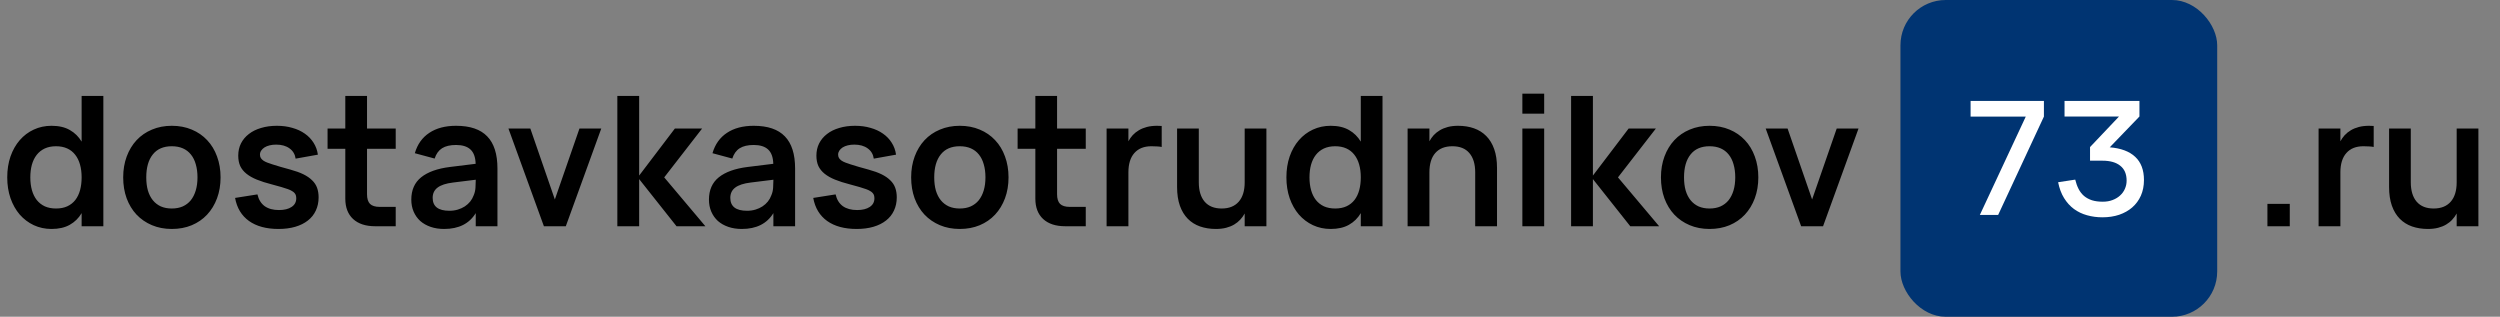 <svg width="221" height="28" viewBox="0 0 221 28" fill="none" xmlns="http://www.w3.org/2000/svg">
<rect x="0" y="0" width="221" height="28" fill="#808080" stroke="none"/>
<path d="M9.136 8.48V20H7.216V18.84C6.955 19.283 6.605 19.627 6.168 19.872C5.736 20.117 5.197 20.24 4.552 20.24C3.987 20.24 3.464 20.128 2.984 19.904C2.509 19.68 2.096 19.368 1.744 18.968C1.397 18.563 1.125 18.08 0.928 17.52C0.736 16.96 0.64 16.347 0.64 15.68C0.64 15.008 0.736 14.392 0.928 13.832C1.125 13.272 1.397 12.792 1.744 12.392C2.096 11.987 2.509 11.675 2.984 11.456C3.464 11.232 3.987 11.12 4.552 11.12C5.203 11.12 5.744 11.245 6.176 11.496C6.608 11.741 6.955 12.083 7.216 12.52V8.48H9.136ZM4.952 12.928C4.573 12.928 4.24 12.995 3.952 13.128C3.669 13.261 3.432 13.451 3.24 13.696C3.053 13.936 2.912 14.227 2.816 14.568C2.725 14.904 2.68 15.275 2.68 15.68C2.68 16.096 2.728 16.475 2.824 16.816C2.92 17.152 3.061 17.44 3.248 17.68C3.44 17.92 3.677 18.107 3.96 18.24C4.248 18.368 4.579 18.432 4.952 18.432C5.341 18.432 5.677 18.365 5.96 18.232C6.243 18.099 6.477 17.912 6.664 17.672C6.851 17.427 6.989 17.136 7.08 16.8C7.171 16.459 7.216 16.085 7.216 15.68C7.216 15.259 7.168 14.88 7.072 14.544C6.976 14.203 6.832 13.912 6.64 13.672C6.453 13.432 6.219 13.248 5.936 13.12C5.653 12.992 5.325 12.928 4.952 12.928ZM15.186 20.24C14.541 20.24 13.954 20.128 13.426 19.904C12.898 19.68 12.445 19.368 12.066 18.968C11.693 18.568 11.402 18.088 11.194 17.528C10.991 16.968 10.89 16.352 10.89 15.68C10.89 15.008 10.994 14.392 11.202 13.832C11.41 13.272 11.701 12.792 12.074 12.392C12.453 11.987 12.906 11.675 13.434 11.456C13.962 11.232 14.546 11.12 15.186 11.12C15.837 11.12 16.426 11.232 16.954 11.456C17.482 11.675 17.935 11.987 18.314 12.392C18.693 12.792 18.983 13.272 19.186 13.832C19.394 14.392 19.498 15.008 19.498 15.68C19.498 16.352 19.394 16.968 19.186 17.528C18.978 18.088 18.685 18.571 18.306 18.976C17.933 19.376 17.479 19.688 16.946 19.912C16.418 20.131 15.831 20.24 15.186 20.24ZM15.186 18.432C15.549 18.432 15.871 18.371 16.154 18.248C16.437 18.12 16.674 17.939 16.866 17.704C17.058 17.464 17.205 17.173 17.306 16.832C17.407 16.491 17.458 16.107 17.458 15.68C17.458 15.248 17.407 14.861 17.306 14.52C17.21 14.179 17.066 13.891 16.874 13.656C16.682 13.416 16.445 13.235 16.162 13.112C15.879 12.989 15.554 12.928 15.186 12.928C14.45 12.928 13.89 13.171 13.506 13.656C13.122 14.136 12.93 14.811 12.93 15.68C12.93 16.112 12.978 16.499 13.074 16.84C13.175 17.181 13.322 17.469 13.514 17.704C13.706 17.939 13.941 18.12 14.218 18.248C14.501 18.371 14.823 18.432 15.186 18.432ZM24.621 20.24C23.543 20.24 22.674 20.005 22.013 19.536C21.351 19.061 20.941 18.381 20.781 17.496L22.757 17.184C22.863 17.643 23.077 17.989 23.397 18.224C23.722 18.453 24.143 18.568 24.661 18.568C25.13 18.568 25.501 18.477 25.773 18.296C26.05 18.115 26.189 17.861 26.189 17.536C26.189 17.44 26.178 17.355 26.157 17.28C26.135 17.2 26.095 17.128 26.037 17.064C25.983 17 25.909 16.941 25.813 16.888C25.722 16.829 25.602 16.773 25.453 16.72C25.159 16.613 24.679 16.472 24.013 16.296C23.511 16.168 23.077 16.029 22.709 15.88C22.341 15.731 22.034 15.557 21.789 15.36C21.543 15.163 21.359 14.936 21.237 14.68C21.119 14.419 21.061 14.112 21.061 13.76C21.061 13.36 21.141 13 21.301 12.68C21.466 12.355 21.698 12.077 21.997 11.848C22.295 11.613 22.655 11.435 23.077 11.312C23.498 11.184 23.965 11.12 24.477 11.12C24.973 11.12 25.429 11.181 25.845 11.304C26.266 11.421 26.634 11.592 26.949 11.816C27.263 12.035 27.519 12.301 27.717 12.616C27.919 12.931 28.047 13.283 28.101 13.672L26.133 14.024C26.079 13.64 25.901 13.339 25.597 13.12C25.293 12.896 24.898 12.784 24.413 12.784C24.205 12.784 24.013 12.805 23.837 12.848C23.661 12.891 23.509 12.952 23.381 13.032C23.258 13.112 23.159 13.208 23.085 13.32C23.015 13.427 22.981 13.544 22.981 13.672C22.981 13.789 23.007 13.891 23.061 13.976C23.114 14.056 23.189 14.131 23.285 14.2C23.381 14.264 23.498 14.323 23.637 14.376C23.775 14.429 23.93 14.483 24.101 14.536C24.293 14.595 24.519 14.664 24.781 14.744C25.042 14.819 25.338 14.901 25.669 14.992C26.122 15.115 26.506 15.253 26.821 15.408C27.135 15.563 27.391 15.739 27.589 15.936C27.791 16.128 27.938 16.349 28.029 16.6C28.119 16.851 28.165 17.133 28.165 17.448C28.165 17.88 28.082 18.269 27.917 18.616C27.757 18.963 27.522 19.256 27.213 19.496C26.909 19.736 26.538 19.92 26.101 20.048C25.663 20.176 25.17 20.24 24.621 20.24ZM28.957 11.36H30.525V8.48H32.445V11.36H34.981V13.152H32.445V17.168C32.445 17.557 32.533 17.843 32.709 18.024C32.89 18.2 33.175 18.288 33.565 18.288H34.981V20H33.165C32.328 20 31.677 19.787 31.213 19.36C30.754 18.933 30.525 18.333 30.525 17.56V13.152H28.957V11.36ZM40.319 11.12C41.556 11.12 42.473 11.432 43.071 12.056C43.673 12.675 43.975 13.621 43.975 14.896V20H42.055V18.84C41.484 19.773 40.553 20.24 39.263 20.24C38.825 20.24 38.428 20.179 38.071 20.056C37.713 19.933 37.407 19.76 37.151 19.536C36.9 19.307 36.705 19.032 36.567 18.712C36.428 18.392 36.359 18.037 36.359 17.648C36.359 16.8 36.649 16.141 37.231 15.672C37.817 15.203 38.665 14.899 39.775 14.76L42.047 14.48C42.031 13.904 41.879 13.483 41.591 13.216C41.303 12.949 40.879 12.816 40.319 12.816C39.796 12.816 39.383 12.912 39.079 13.104C38.775 13.296 38.556 13.6 38.423 14.016L36.671 13.544C36.9 12.755 37.327 12.155 37.951 11.744C38.575 11.328 39.364 11.12 40.319 11.12ZM40.047 16.136C39.428 16.211 38.972 16.36 38.679 16.584C38.391 16.803 38.247 17.104 38.247 17.488C38.247 18.251 38.74 18.632 39.727 18.632C39.993 18.632 40.241 18.597 40.471 18.528C40.7 18.459 40.905 18.365 41.087 18.248C41.273 18.125 41.433 17.981 41.567 17.816C41.7 17.645 41.801 17.464 41.871 17.272C41.961 17.064 42.015 16.843 42.031 16.608C42.047 16.373 42.055 16.16 42.055 15.968V15.888L40.047 16.136ZM48.081 20L44.945 11.36H46.881L49.049 17.632L51.225 11.36H53.153L50.017 20H48.081ZM54.573 8.48H56.501V15.52L59.661 11.36H62.069L58.717 15.68L62.357 20H59.805L56.501 15.832V20H54.573V8.48ZM66.631 11.12C67.869 11.12 68.786 11.432 69.383 12.056C69.986 12.675 70.287 13.621 70.287 14.896V20H68.367V18.84C67.797 19.773 66.866 20.24 65.575 20.24C65.138 20.24 64.741 20.179 64.383 20.056C64.026 19.933 63.719 19.76 63.463 19.536C63.213 19.307 63.018 19.032 62.879 18.712C62.741 18.392 62.671 18.037 62.671 17.648C62.671 16.8 62.962 16.141 63.543 15.672C64.13 15.203 64.978 14.899 66.087 14.76L68.359 14.48C68.343 13.904 68.191 13.483 67.903 13.216C67.615 12.949 67.191 12.816 66.631 12.816C66.109 12.816 65.695 12.912 65.391 13.104C65.087 13.296 64.869 13.6 64.735 14.016L62.983 13.544C63.213 12.755 63.639 12.155 64.263 11.744C64.887 11.328 65.677 11.12 66.631 11.12ZM66.359 16.136C65.741 16.211 65.285 16.36 64.991 16.584C64.703 16.803 64.559 17.104 64.559 17.488C64.559 18.251 65.053 18.632 66.039 18.632C66.306 18.632 66.554 18.597 66.783 18.528C67.013 18.459 67.218 18.365 67.399 18.248C67.586 18.125 67.746 17.981 67.879 17.816C68.013 17.645 68.114 17.464 68.183 17.272C68.274 17.064 68.327 16.843 68.343 16.608C68.359 16.373 68.367 16.16 68.367 15.968V15.888L66.359 16.136ZM75.73 20.24C74.653 20.24 73.783 20.005 73.122 19.536C72.461 19.061 72.05 18.381 71.89 17.496L73.866 17.184C73.973 17.643 74.186 17.989 74.506 18.224C74.831 18.453 75.253 18.568 75.77 18.568C76.239 18.568 76.61 18.477 76.882 18.296C77.159 18.115 77.298 17.861 77.298 17.536C77.298 17.44 77.287 17.355 77.266 17.28C77.245 17.2 77.205 17.128 77.146 17.064C77.093 17 77.018 16.941 76.922 16.888C76.831 16.829 76.711 16.773 76.562 16.72C76.269 16.613 75.789 16.472 75.122 16.296C74.621 16.168 74.186 16.029 73.818 15.88C73.45 15.731 73.143 15.557 72.898 15.36C72.653 15.163 72.469 14.936 72.346 14.68C72.229 14.419 72.17 14.112 72.17 13.76C72.17 13.36 72.25 13 72.41 12.68C72.575 12.355 72.807 12.077 73.106 11.848C73.405 11.613 73.765 11.435 74.186 11.312C74.607 11.184 75.074 11.12 75.586 11.12C76.082 11.12 76.538 11.181 76.954 11.304C77.375 11.421 77.743 11.592 78.058 11.816C78.373 12.035 78.629 12.301 78.826 12.616C79.029 12.931 79.157 13.283 79.21 13.672L77.242 14.024C77.189 13.64 77.01 13.339 76.706 13.12C76.402 12.896 76.007 12.784 75.522 12.784C75.314 12.784 75.122 12.805 74.946 12.848C74.77 12.891 74.618 12.952 74.49 13.032C74.367 13.112 74.269 13.208 74.194 13.32C74.125 13.427 74.09 13.544 74.09 13.672C74.09 13.789 74.117 13.891 74.17 13.976C74.223 14.056 74.298 14.131 74.394 14.2C74.49 14.264 74.607 14.323 74.746 14.376C74.885 14.429 75.039 14.483 75.21 14.536C75.402 14.595 75.629 14.664 75.89 14.744C76.151 14.819 76.447 14.901 76.778 14.992C77.231 15.115 77.615 15.253 77.93 15.408C78.245 15.563 78.501 15.739 78.698 15.936C78.901 16.128 79.047 16.349 79.138 16.6C79.229 16.851 79.274 17.133 79.274 17.448C79.274 17.88 79.191 18.269 79.026 18.616C78.866 18.963 78.631 19.256 78.322 19.496C78.018 19.736 77.647 19.92 77.21 20.048C76.773 20.176 76.279 20.24 75.73 20.24ZM84.842 20.24C84.197 20.24 83.61 20.128 83.082 19.904C82.554 19.68 82.101 19.368 81.722 18.968C81.349 18.568 81.058 18.088 80.85 17.528C80.648 16.968 80.546 16.352 80.546 15.68C80.546 15.008 80.65 14.392 80.858 13.832C81.066 13.272 81.357 12.792 81.73 12.392C82.109 11.987 82.562 11.675 83.09 11.456C83.618 11.232 84.202 11.12 84.842 11.12C85.493 11.12 86.082 11.232 86.61 11.456C87.138 11.675 87.592 11.987 87.97 12.392C88.349 12.792 88.64 13.272 88.842 13.832C89.05 14.392 89.154 15.008 89.154 15.68C89.154 16.352 89.05 16.968 88.842 17.528C88.634 18.088 88.341 18.571 87.962 18.976C87.589 19.376 87.136 19.688 86.602 19.912C86.074 20.131 85.488 20.24 84.842 20.24ZM84.842 18.432C85.205 18.432 85.528 18.371 85.81 18.248C86.093 18.12 86.33 17.939 86.522 17.704C86.714 17.464 86.861 17.173 86.962 16.832C87.064 16.491 87.114 16.107 87.114 15.68C87.114 15.248 87.064 14.861 86.962 14.52C86.866 14.179 86.722 13.891 86.53 13.656C86.338 13.416 86.101 13.235 85.818 13.112C85.536 12.989 85.21 12.928 84.842 12.928C84.106 12.928 83.546 13.171 83.162 13.656C82.778 14.136 82.586 14.811 82.586 15.68C82.586 16.112 82.634 16.499 82.73 16.84C82.832 17.181 82.978 17.469 83.17 17.704C83.362 17.939 83.597 18.12 83.874 18.248C84.157 18.371 84.48 18.432 84.842 18.432ZM89.957 11.36H91.525V8.48H93.445V11.36H95.981V13.152H93.445V17.168C93.445 17.557 93.533 17.843 93.709 18.024C93.89 18.2 94.175 18.288 94.565 18.288H95.981V20H94.165C93.328 20 92.677 19.787 92.213 19.36C91.754 18.933 91.525 18.333 91.525 17.56V13.152H89.957V11.36ZM102.695 12.992C102.572 12.965 102.433 12.949 102.279 12.944C102.129 12.933 101.964 12.928 101.783 12.928C101.132 12.928 100.631 13.128 100.279 13.528C99.927 13.923 99.751 14.493 99.751 15.24V20H97.823V11.36H99.751V12.488C99.857 12.291 99.985 12.109 100.135 11.944C100.289 11.779 100.471 11.635 100.679 11.512C100.887 11.389 101.121 11.293 101.383 11.224C101.649 11.155 101.951 11.12 102.287 11.12C102.356 11.12 102.423 11.123 102.487 11.128C102.556 11.128 102.625 11.131 102.695 11.136V12.992ZM105.974 16.112C105.974 16.853 106.147 17.427 106.494 17.832C106.84 18.232 107.342 18.432 107.998 18.432C108.648 18.432 109.15 18.232 109.502 17.832C109.854 17.432 110.03 16.859 110.03 16.112V11.36H111.95V20H110.03V18.872C109.923 19.069 109.792 19.251 109.638 19.416C109.488 19.581 109.31 19.725 109.102 19.848C108.894 19.971 108.656 20.067 108.39 20.136C108.123 20.205 107.822 20.24 107.486 20.24C106.974 20.24 106.504 20.165 106.078 20.016C105.656 19.867 105.296 19.64 104.998 19.336C104.699 19.032 104.467 18.648 104.302 18.184C104.136 17.715 104.054 17.16 104.054 16.52V11.36H105.974V16.112ZM122.214 8.48V20H120.294V18.84C120.033 19.283 119.683 19.627 119.246 19.872C118.814 20.117 118.275 20.24 117.63 20.24C117.065 20.24 116.542 20.128 116.062 19.904C115.587 19.68 115.174 19.368 114.822 18.968C114.475 18.563 114.203 18.08 114.006 17.52C113.814 16.96 113.718 16.347 113.718 15.68C113.718 15.008 113.814 14.392 114.006 13.832C114.203 13.272 114.475 12.792 114.822 12.392C115.174 11.987 115.587 11.675 116.062 11.456C116.542 11.232 117.065 11.12 117.63 11.12C118.281 11.12 118.822 11.245 119.254 11.496C119.686 11.741 120.033 12.083 120.294 12.52V8.48H122.214ZM118.03 12.928C117.651 12.928 117.318 12.995 117.03 13.128C116.747 13.261 116.51 13.451 116.318 13.696C116.131 13.936 115.99 14.227 115.894 14.568C115.803 14.904 115.758 15.275 115.758 15.68C115.758 16.096 115.806 16.475 115.902 16.816C115.998 17.152 116.139 17.44 116.326 17.68C116.518 17.92 116.755 18.107 117.038 18.24C117.326 18.368 117.657 18.432 118.03 18.432C118.419 18.432 118.755 18.365 119.038 18.232C119.321 18.099 119.555 17.912 119.742 17.672C119.929 17.427 120.067 17.136 120.158 16.8C120.249 16.459 120.294 16.085 120.294 15.68C120.294 15.259 120.246 14.88 120.15 14.544C120.054 14.203 119.91 13.912 119.718 13.672C119.531 13.432 119.297 13.248 119.014 13.12C118.731 12.992 118.403 12.928 118.03 12.928ZM130.408 15.24C130.408 14.499 130.235 13.928 129.888 13.528C129.547 13.128 129.048 12.928 128.392 12.928C127.736 12.928 127.232 13.128 126.88 13.528C126.533 13.923 126.36 14.493 126.36 15.24V20H124.432V11.36H126.36V12.488C126.467 12.291 126.595 12.109 126.744 11.944C126.899 11.779 127.08 11.635 127.288 11.512C127.496 11.389 127.731 11.293 127.992 11.224C128.259 11.155 128.56 11.12 128.896 11.12C129.413 11.12 129.883 11.195 130.304 11.344C130.725 11.493 131.085 11.72 131.384 12.024C131.688 12.328 131.923 12.715 132.088 13.184C132.253 13.648 132.336 14.2 132.336 14.84V20H130.408V15.24ZM134.577 10.048V8.28H136.505V10.048H134.577ZM134.577 20V11.36H136.505V20H134.577ZM138.885 8.48H140.813V15.52L143.973 11.36H146.381L143.029 15.68L146.669 20H144.117L140.813 15.832V20H138.885V8.48ZM151.124 20.24C150.478 20.24 149.892 20.128 149.364 19.904C148.836 19.68 148.382 19.368 148.004 18.968C147.63 18.568 147.34 18.088 147.132 17.528C146.929 16.968 146.828 16.352 146.828 15.68C146.828 15.008 146.932 14.392 147.14 13.832C147.348 13.272 147.638 12.792 148.012 12.392C148.39 11.987 148.844 11.675 149.372 11.456C149.9 11.232 150.484 11.12 151.124 11.12C151.774 11.12 152.364 11.232 152.892 11.456C153.42 11.675 153.873 11.987 154.252 12.392C154.63 12.792 154.921 13.272 155.124 13.832C155.332 14.392 155.436 15.008 155.436 15.68C155.436 16.352 155.332 16.968 155.124 17.528C154.916 18.088 154.622 18.571 154.244 18.976C153.87 19.376 153.417 19.688 152.884 19.912C152.356 20.131 151.769 20.24 151.124 20.24ZM151.124 18.432C151.486 18.432 151.809 18.371 152.092 18.248C152.374 18.12 152.612 17.939 152.804 17.704C152.996 17.464 153.142 17.173 153.244 16.832C153.345 16.491 153.396 16.107 153.396 15.68C153.396 15.248 153.345 14.861 153.244 14.52C153.148 14.179 153.004 13.891 152.812 13.656C152.62 13.416 152.382 13.235 152.1 13.112C151.817 12.989 151.492 12.928 151.124 12.928C150.388 12.928 149.828 13.171 149.444 13.656C149.06 14.136 148.868 14.811 148.868 15.68C148.868 16.112 148.916 16.499 149.012 16.84C149.113 17.181 149.26 17.469 149.452 17.704C149.644 17.939 149.878 18.12 150.156 18.248C150.438 18.371 150.761 18.432 151.124 18.432ZM159.222 20L156.086 11.36H158.022L160.19 17.632L162.366 11.36H164.294L161.158 20H159.222Z" fill="black"/>
<rect x="168" width="28" height="28" rx="4" fill="#003472"/>
<path d="M175.019 19L179.079 10.306H174.2V8.92H180.682V10.306L176.636 19H175.019ZM189.526 15.913C189.526 16.426 189.435 16.888 189.253 17.299C189.071 17.705 188.817 18.05 188.49 18.335C188.168 18.615 187.783 18.832 187.335 18.986C186.887 19.135 186.395 19.21 185.858 19.21C185.377 19.21 184.922 19.149 184.493 19.028C184.068 18.911 183.683 18.727 183.338 18.475C182.997 18.223 182.706 17.901 182.463 17.509C182.22 17.117 182.045 16.65 181.938 16.109L183.45 15.878C183.525 16.191 183.625 16.468 183.751 16.711C183.877 16.954 184.038 17.159 184.234 17.327C184.43 17.49 184.663 17.616 184.934 17.705C185.205 17.789 185.522 17.831 185.886 17.831C186.203 17.831 186.49 17.782 186.747 17.684C187.008 17.586 187.23 17.453 187.412 17.285C187.599 17.117 187.741 16.921 187.839 16.697C187.942 16.468 187.993 16.226 187.993 15.969C187.993 15.386 187.806 14.947 187.433 14.653C187.064 14.354 186.539 14.205 185.858 14.205H184.759V13.001L187.321 10.299H182.505V8.92H189.127V10.299L186.502 13.022C187.487 13.101 188.236 13.381 188.749 13.862C189.267 14.343 189.526 15.026 189.526 15.913Z" fill="white"/>
<path d="M200.44 20V18.024H202.416V20H200.44ZM209.835 12.992C209.713 12.965 209.574 12.949 209.419 12.944C209.27 12.933 209.105 12.928 208.923 12.928C208.273 12.928 207.771 13.128 207.419 13.528C207.067 13.923 206.891 14.493 206.891 15.24V20H204.963V11.36H206.891V12.488C206.998 12.291 207.126 12.109 207.275 11.944C207.43 11.779 207.611 11.635 207.819 11.512C208.027 11.389 208.262 11.293 208.523 11.224C208.79 11.155 209.091 11.12 209.427 11.12C209.497 11.12 209.563 11.123 209.627 11.128C209.697 11.128 209.766 11.131 209.835 11.136V12.992ZM213.114 16.112C213.114 16.853 213.288 17.427 213.634 17.832C213.981 18.232 214.482 18.432 215.138 18.432C215.789 18.432 216.29 18.232 216.642 17.832C216.994 17.432 217.17 16.859 217.17 16.112V11.36H219.09V20H217.17V18.872C217.064 19.069 216.933 19.251 216.778 19.416C216.629 19.581 216.45 19.725 216.242 19.848C216.034 19.971 215.797 20.067 215.53 20.136C215.264 20.205 214.962 20.24 214.626 20.24C214.114 20.24 213.645 20.165 213.218 20.016C212.797 19.867 212.437 19.64 212.138 19.336C211.84 19.032 211.608 18.648 211.442 18.184C211.277 17.715 211.194 17.16 211.194 16.52V11.36H213.114V16.112Z" fill="black"/>
</svg>
